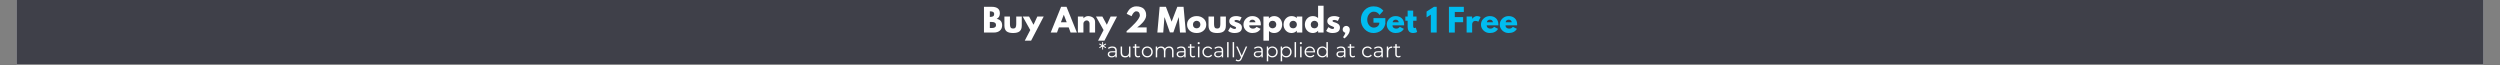 <svg version="1.0" preserveAspectRatio="xMidYMid meet" height="50" viewBox="0 0 1440 37.5" zoomAndPan="magnify" width="1920" xmlns:xlink="http://www.w3.org/1999/xlink" xmlns="http://www.w3.org/2000/svg"><rect x="0" y="0" width="1440" height="37.5" fill="#808080" stroke="none"/><defs><g></g><clipPath id="b67707346c"><path clip-rule="nonzero" d="M 9.473 0 L 1430.523 0 L 1430.523 37.008 L 9.473 37.008 Z M 9.473 0"></path></clipPath></defs><g clip-path="url(#b67707346c)"><path fill-rule="nonzero" fill-opacity="1" d="M 9.473 0 L 1430.527 0 L 1430.527 37.008 L 9.473 37.008 Z M 9.473 0" fill="#ffffff"></path><path fill-rule="nonzero" fill-opacity="1" d="M 9.473 0 L 1430.527 0 L 1430.527 37.008 L 9.473 37.008 Z M 9.473 0" fill="#3f4049"></path></g><g fill-opacity="1" fill="#ffffff"><g transform="translate(565.69, 18.752)"><g><path d="M 1.078 -14.828 L 5.672 -14.828 C 7.066 -14.828 8.176 -14.531 9 -13.938 C 9.82 -13.344 10.234 -12.379 10.234 -11.047 C 10.234 -9.566 9.617 -8.508 8.391 -7.875 C 10.492 -7.5 11.547 -6.25 11.547 -4.125 C 11.547 -2.883 11.113 -1.883 10.25 -1.125 C 9.395 -0.375 8.211 0 6.703 0 L 1.078 0 Z M 4.453 -9.016 L 4.719 -9.016 C 5.477 -9.016 6.039 -9.145 6.406 -9.406 C 6.781 -9.676 6.969 -10.109 6.969 -10.703 C 6.969 -11.711 6.219 -12.219 4.719 -12.219 L 4.453 -12.219 Z M 4.453 -2.609 L 5.516 -2.609 C 7.172 -2.609 8 -3.16 8 -4.266 C 8 -4.922 7.789 -5.391 7.375 -5.672 C 6.957 -5.961 6.336 -6.109 5.516 -6.109 L 4.453 -6.109 Z M 4.453 -2.609"></path></g></g></g><g fill-opacity="1" fill="#ffffff"><g transform="translate(577.651, 18.752)"><g><path d="M 4.078 -9.219 L 4.078 -4.828 C 4.078 -3.922 4.211 -3.273 4.484 -2.891 C 4.766 -2.504 5.234 -2.312 5.891 -2.312 C 6.547 -2.312 7.008 -2.504 7.281 -2.891 C 7.562 -3.273 7.703 -3.922 7.703 -4.828 L 7.703 -9.219 L 10.891 -9.219 L 10.891 -4.062 C 10.891 -2.531 10.488 -1.426 9.688 -0.75 C 8.895 -0.07 7.629 0.266 5.891 0.266 C 4.148 0.266 2.879 -0.07 2.078 -0.75 C 1.285 -1.426 0.891 -2.531 0.891 -4.062 L 0.891 -9.219 Z M 4.078 -9.219"></path></g></g></g><g fill-opacity="1" fill="#ffffff"><g transform="translate(589.433, 18.752)"><g><path d="M 8.062 -9.219 L 11.734 -9.219 L 4.484 4.672 L 0.828 4.672 L 4 -1.438 L -0.359 -9.219 L 3.312 -9.219 L 5.875 -4.484 Z M 8.062 -9.219"></path></g></g></g><g fill-opacity="1" fill="#ffffff"><g transform="translate(600.801, 18.752)"><g></g></g></g><g fill-opacity="1" fill="#ffffff"><g transform="translate(605.704, 18.752)"><g><path d="M 8.609 -14.828 L 14.594 0 L 10.953 0 L 9.859 -2.969 L 4.219 -2.969 L 3.125 0 L -0.5 0 L 5.484 -14.828 Z M 8.719 -5.922 L 7.062 -10.234 L 7.031 -10.234 L 5.375 -5.922 Z M 8.719 -5.922"></path></g></g></g><g fill-opacity="1" fill="#ffffff"><g transform="translate(619.785, 18.752)"><g><path d="M 1.078 0 L 1.078 -9.219 L 4.266 -9.219 L 4.266 -8.25 L 4.297 -8.25 C 5.117 -9.07 6 -9.484 6.938 -9.484 C 7.395 -9.484 7.848 -9.422 8.297 -9.297 C 8.742 -9.18 9.172 -9 9.578 -8.75 C 9.992 -8.5 10.332 -8.141 10.594 -7.672 C 10.852 -7.211 10.984 -6.68 10.984 -6.078 L 10.984 0 L 7.797 0 L 7.797 -5.203 C 7.797 -5.68 7.641 -6.098 7.328 -6.453 C 7.023 -6.816 6.629 -7 6.141 -7 C 5.66 -7 5.227 -6.812 4.844 -6.438 C 4.457 -6.07 4.266 -5.66 4.266 -5.203 L 4.266 0 Z M 1.078 0"></path></g></g></g><g fill-opacity="1" fill="#ffffff"><g transform="translate(631.656, 18.752)"><g><path d="M 8.062 -9.219 L 11.734 -9.219 L 4.484 4.672 L 0.828 4.672 L 4 -1.438 L -0.359 -9.219 L 3.312 -9.219 L 5.875 -4.484 Z M 8.062 -9.219"></path></g></g></g><g fill-opacity="1" fill="#ffffff"><g transform="translate(643.025, 18.752)"><g></g></g></g><g fill-opacity="1" fill="#ffffff"><g transform="translate(647.928, 18.752)"><g><path d="M 6.516 -12.234 C 6.035 -12.234 5.578 -11.992 5.141 -11.516 C 4.703 -11.047 4.383 -10.578 4.188 -10.109 L 3.875 -9.422 L 1.062 -10.781 C 1.094 -10.895 1.148 -11.047 1.234 -11.234 C 1.316 -11.43 1.516 -11.781 1.828 -12.281 C 2.141 -12.781 2.484 -13.219 2.859 -13.594 C 3.242 -13.969 3.758 -14.312 4.406 -14.625 C 5.062 -14.938 5.766 -15.094 6.516 -15.094 C 7.492 -15.094 8.344 -14.969 9.062 -14.719 C 9.789 -14.477 10.352 -14.176 10.75 -13.812 C 11.145 -13.445 11.461 -13.016 11.703 -12.516 C 11.953 -12.016 12.109 -11.562 12.172 -11.156 C 12.234 -10.75 12.266 -10.32 12.266 -9.875 C 12.266 -9.227 12.082 -8.551 11.719 -7.844 C 11.363 -7.133 10.93 -6.5 10.422 -5.938 C 9.922 -5.383 9.41 -4.875 8.891 -4.406 C 8.379 -3.945 7.941 -3.594 7.578 -3.344 L 7.047 -2.969 L 12.547 -2.969 L 12.547 0 L 0.984 0 L 0.984 -0.844 C 1.191 -1.008 1.469 -1.238 1.812 -1.531 C 2.156 -1.82 2.766 -2.379 3.641 -3.203 C 4.516 -4.035 5.285 -4.812 5.953 -5.531 C 6.629 -6.258 7.242 -7.035 7.797 -7.859 C 8.348 -8.691 8.625 -9.363 8.625 -9.875 C 8.625 -10.082 8.602 -10.285 8.562 -10.484 C 8.52 -10.691 8.438 -10.941 8.312 -11.234 C 8.195 -11.523 7.984 -11.766 7.672 -11.953 C 7.359 -12.141 6.973 -12.234 6.516 -12.234 Z M 6.516 -12.234"></path></g></g></g><g fill-opacity="1" fill="#ffffff"><g transform="translate(661.451, 18.752)"><g></g></g></g><g fill-opacity="1" fill="#ffffff"><g transform="translate(666.354, 18.752)"><g><path d="M 13.328 0 L 12.625 -8.781 L 12.547 -8.781 L 9.5 -0.094 L 7.5 -0.094 L 4.453 -8.781 L 4.359 -8.781 L 3.672 0 L 0.281 0 L 1.609 -14.828 L 5.203 -14.828 L 8.5 -6.266 L 11.781 -14.828 L 15.375 -14.828 L 16.703 0 Z M 13.328 0"></path></g></g></g><g fill-opacity="1" fill="#ffffff"><g transform="translate(683.344, 18.752)"><g><path d="M 1.938 -1.094 C 0.914 -2.008 0.406 -3.176 0.406 -4.594 C 0.406 -6.02 0.938 -7.191 2 -8.109 C 3.07 -9.023 4.395 -9.484 5.969 -9.484 C 7.508 -9.484 8.812 -9.02 9.875 -8.094 C 10.938 -7.176 11.469 -6.008 11.469 -4.594 C 11.469 -3.188 10.945 -2.023 9.906 -1.109 C 8.875 -0.191 7.562 0.266 5.969 0.266 C 4.312 0.266 2.969 -0.188 1.938 -1.094 Z M 4.406 -6.156 C 4 -5.75 3.797 -5.227 3.797 -4.594 C 3.797 -3.957 3.992 -3.438 4.391 -3.031 C 4.785 -2.633 5.305 -2.438 5.953 -2.438 C 6.566 -2.438 7.07 -2.641 7.469 -3.047 C 7.875 -3.461 8.078 -3.977 8.078 -4.594 C 8.078 -5.227 7.867 -5.75 7.453 -6.156 C 7.047 -6.57 6.547 -6.781 5.953 -6.781 C 5.336 -6.781 4.82 -6.57 4.406 -6.156 Z M 4.406 -6.156"></path></g></g></g><g fill-opacity="1" fill="#ffffff"><g transform="translate(695.215, 18.752)"><g><path d="M 4.078 -9.219 L 4.078 -4.828 C 4.078 -3.922 4.211 -3.273 4.484 -2.891 C 4.766 -2.504 5.234 -2.312 5.891 -2.312 C 6.547 -2.312 7.008 -2.504 7.281 -2.891 C 7.562 -3.273 7.703 -3.922 7.703 -4.828 L 7.703 -9.219 L 10.891 -9.219 L 10.891 -4.062 C 10.891 -2.531 10.488 -1.426 9.688 -0.75 C 8.895 -0.07 7.629 0.266 5.891 0.266 C 4.148 0.266 2.879 -0.07 2.078 -0.75 C 1.285 -1.426 0.891 -2.531 0.891 -4.062 L 0.891 -9.219 Z M 4.078 -9.219"></path></g></g></g><g fill-opacity="1" fill="#ffffff"><g transform="translate(706.997, 18.752)"><g><path d="M 5.078 -9.484 C 5.609 -9.484 6.129 -9.422 6.641 -9.297 C 7.16 -9.18 7.547 -9.066 7.797 -8.953 L 8.172 -8.766 L 7.141 -6.688 C 6.422 -7.07 5.734 -7.266 5.078 -7.266 C 4.723 -7.266 4.469 -7.223 4.312 -7.141 C 4.164 -7.066 4.094 -6.922 4.094 -6.703 C 4.094 -6.648 4.098 -6.598 4.109 -6.547 C 4.117 -6.504 4.141 -6.461 4.172 -6.422 C 4.211 -6.379 4.25 -6.344 4.281 -6.312 C 4.312 -6.281 4.363 -6.242 4.438 -6.203 C 4.508 -6.172 4.566 -6.145 4.609 -6.125 C 4.648 -6.113 4.719 -6.086 4.812 -6.047 C 4.906 -6.016 4.977 -5.988 5.031 -5.969 C 5.082 -5.957 5.16 -5.93 5.266 -5.891 C 5.379 -5.859 5.469 -5.836 5.531 -5.828 C 5.906 -5.711 6.227 -5.586 6.5 -5.453 C 6.781 -5.328 7.07 -5.148 7.375 -4.922 C 7.676 -4.691 7.91 -4.406 8.078 -4.062 C 8.254 -3.719 8.344 -3.32 8.344 -2.875 C 8.344 -0.781 6.883 0.266 3.969 0.266 C 3.312 0.266 2.688 0.164 2.094 -0.031 C 1.5 -0.238 1.07 -0.441 0.812 -0.641 L 0.406 -0.969 L 1.703 -3.141 C 1.797 -3.055 1.922 -2.957 2.078 -2.844 C 2.234 -2.727 2.516 -2.57 2.922 -2.375 C 3.336 -2.176 3.691 -2.078 3.984 -2.078 C 4.648 -2.078 4.984 -2.301 4.984 -2.75 C 4.984 -2.945 4.895 -3.102 4.719 -3.219 C 4.551 -3.332 4.266 -3.461 3.859 -3.609 C 3.461 -3.754 3.148 -3.883 2.922 -4 C 2.348 -4.301 1.895 -4.641 1.562 -5.016 C 1.227 -5.398 1.062 -5.898 1.062 -6.516 C 1.062 -7.453 1.422 -8.18 2.141 -8.703 C 2.867 -9.223 3.848 -9.484 5.078 -9.484 Z M 5.078 -9.484"></path></g></g></g><g fill-opacity="1" fill="#ffffff"><g transform="translate(715.833, 18.752)"><g><path d="M 10.406 -4.172 L 3.719 -4.172 C 3.719 -3.523 3.926 -3.047 4.344 -2.734 C 4.77 -2.422 5.227 -2.266 5.719 -2.266 C 6.227 -2.266 6.633 -2.332 6.938 -2.469 C 7.238 -2.602 7.578 -2.875 7.953 -3.281 L 10.266 -2.141 C 9.305 -0.535 7.711 0.266 5.484 0.266 C 4.086 0.266 2.891 -0.207 1.891 -1.156 C 0.898 -2.113 0.406 -3.258 0.406 -4.594 C 0.406 -5.938 0.898 -7.086 1.891 -8.047 C 2.891 -9.004 4.086 -9.484 5.484 -9.484 C 6.941 -9.484 8.129 -9.062 9.047 -8.219 C 9.961 -7.375 10.422 -6.164 10.422 -4.594 C 10.422 -4.383 10.414 -4.242 10.406 -4.172 Z M 3.812 -5.922 L 7.312 -5.922 C 7.238 -6.398 7.047 -6.77 6.734 -7.031 C 6.43 -7.289 6.039 -7.422 5.562 -7.422 C 5.039 -7.422 4.625 -7.281 4.312 -7 C 4 -6.727 3.832 -6.367 3.812 -5.922 Z M 3.812 -5.922"></path></g></g></g><g fill-opacity="1" fill="#ffffff"><g transform="translate(726.663, 18.752)"><g><path d="M 10.562 -8.078 C 11.426 -7.141 11.859 -5.984 11.859 -4.609 C 11.859 -3.242 11.426 -2.086 10.562 -1.141 C 9.695 -0.203 8.602 0.266 7.281 0.266 C 6.051 0.266 5.047 -0.113 4.266 -0.875 L 4.266 4.672 L 1.078 4.672 L 1.078 -9.219 L 4.219 -9.219 L 4.219 -8.172 L 4.266 -8.172 C 5.047 -9.047 6.051 -9.484 7.281 -9.484 C 8.602 -9.484 9.695 -9.016 10.562 -8.078 Z M 7.859 -3.047 C 8.273 -3.461 8.484 -3.984 8.484 -4.609 C 8.484 -5.242 8.285 -5.766 7.891 -6.172 C 7.492 -6.578 6.973 -6.781 6.328 -6.781 C 5.703 -6.781 5.188 -6.57 4.781 -6.156 C 4.383 -5.75 4.188 -5.238 4.188 -4.625 C 4.188 -3.988 4.391 -3.461 4.797 -3.047 C 5.211 -2.641 5.723 -2.438 6.328 -2.438 C 6.93 -2.438 7.441 -2.641 7.859 -3.047 Z M 7.859 -3.047"></path></g></g></g><g fill-opacity="1" fill="#ffffff"><g transform="translate(738.929, 18.752)"><g><path d="M 1.703 -1.141 C 0.836 -2.078 0.406 -3.227 0.406 -4.594 C 0.406 -5.957 0.836 -7.113 1.703 -8.062 C 2.566 -9.008 3.664 -9.484 5 -9.484 C 6.219 -9.484 7.223 -9.102 8.016 -8.344 L 8.016 -9.219 L 11.188 -9.219 L 11.188 0 L 8.047 0 L 8.047 -1.047 L 8.016 -1.047 C 7.223 -0.172 6.219 0.266 5 0.266 C 3.664 0.266 2.566 -0.203 1.703 -1.141 Z M 4.406 -6.156 C 4 -5.75 3.797 -5.227 3.797 -4.594 C 3.797 -3.957 3.992 -3.438 4.391 -3.031 C 4.785 -2.633 5.305 -2.438 5.953 -2.438 C 6.566 -2.438 7.07 -2.641 7.469 -3.047 C 7.875 -3.461 8.078 -3.977 8.078 -4.594 C 8.078 -5.227 7.867 -5.75 7.453 -6.156 C 7.047 -6.57 6.547 -6.781 5.953 -6.781 C 5.336 -6.781 4.82 -6.57 4.406 -6.156 Z M 4.406 -6.156"></path></g></g></g><g fill-opacity="1" fill="#ffffff"><g transform="translate(751.196, 18.752)"><g><path d="M 1.703 -1.141 C 0.836 -2.078 0.406 -3.227 0.406 -4.594 C 0.406 -5.957 0.836 -7.113 1.703 -8.062 C 2.566 -9.008 3.664 -9.484 5 -9.484 C 6.219 -9.484 7.223 -9.102 8.016 -8.344 L 8.016 -15.453 L 11.188 -15.453 L 11.188 0 L 8.047 0 L 8.047 -1.047 L 8.016 -1.047 C 7.223 -0.172 6.219 0.266 5 0.266 C 3.664 0.266 2.566 -0.203 1.703 -1.141 Z M 4.406 -6.156 C 4 -5.75 3.797 -5.227 3.797 -4.594 C 3.797 -3.957 3.992 -3.438 4.391 -3.031 C 4.785 -2.633 5.305 -2.438 5.953 -2.438 C 6.566 -2.438 7.07 -2.641 7.469 -3.047 C 7.875 -3.461 8.078 -3.977 8.078 -4.594 C 8.078 -5.227 7.867 -5.75 7.453 -6.156 C 7.047 -6.57 6.547 -6.781 5.953 -6.781 C 5.336 -6.781 4.82 -6.57 4.406 -6.156 Z M 4.406 -6.156"></path></g></g></g><g fill-opacity="1" fill="#ffffff"><g transform="translate(763.462, 18.752)"><g><path d="M 5.078 -9.484 C 5.609 -9.484 6.129 -9.422 6.641 -9.297 C 7.16 -9.18 7.547 -9.066 7.797 -8.953 L 8.172 -8.766 L 7.141 -6.688 C 6.422 -7.07 5.734 -7.266 5.078 -7.266 C 4.723 -7.266 4.469 -7.223 4.312 -7.141 C 4.164 -7.066 4.094 -6.922 4.094 -6.703 C 4.094 -6.648 4.098 -6.598 4.109 -6.547 C 4.117 -6.504 4.141 -6.461 4.172 -6.422 C 4.211 -6.379 4.25 -6.344 4.281 -6.312 C 4.312 -6.281 4.363 -6.242 4.438 -6.203 C 4.508 -6.172 4.566 -6.145 4.609 -6.125 C 4.648 -6.113 4.719 -6.086 4.812 -6.047 C 4.906 -6.016 4.977 -5.988 5.031 -5.969 C 5.082 -5.957 5.16 -5.93 5.266 -5.891 C 5.379 -5.859 5.469 -5.836 5.531 -5.828 C 5.906 -5.711 6.227 -5.586 6.5 -5.453 C 6.781 -5.328 7.07 -5.148 7.375 -4.922 C 7.676 -4.691 7.91 -4.406 8.078 -4.062 C 8.254 -3.719 8.344 -3.32 8.344 -2.875 C 8.344 -0.781 6.883 0.266 3.969 0.266 C 3.312 0.266 2.688 0.164 2.094 -0.031 C 1.5 -0.238 1.07 -0.441 0.812 -0.641 L 0.406 -0.969 L 1.703 -3.141 C 1.797 -3.055 1.922 -2.957 2.078 -2.844 C 2.234 -2.727 2.516 -2.57 2.922 -2.375 C 3.336 -2.176 3.691 -2.078 3.984 -2.078 C 4.648 -2.078 4.984 -2.301 4.984 -2.75 C 4.984 -2.945 4.895 -3.102 4.719 -3.219 C 4.551 -3.332 4.266 -3.461 3.859 -3.609 C 3.461 -3.754 3.148 -3.883 2.922 -4 C 2.348 -4.301 1.895 -4.641 1.562 -5.016 C 1.227 -5.398 1.062 -5.898 1.062 -6.516 C 1.062 -7.453 1.422 -8.18 2.141 -8.703 C 2.867 -9.223 3.848 -9.484 5.078 -9.484 Z M 5.078 -9.484"></path></g></g></g><g fill-opacity="1" fill="#ffffff"><g transform="translate(772.298, 18.752)"><g><path d="M 3.125 -3.844 C 3.695 -3.844 4.18 -3.641 4.578 -3.234 C 4.984 -2.836 5.188 -2.352 5.188 -1.781 C 5.188 -0.008 4.18 1.707 2.172 3.375 L 1.25 2.625 C 1.344 2.551 1.453 2.441 1.578 2.297 C 1.703 2.148 1.883 1.859 2.125 1.422 C 2.375 0.984 2.539 0.547 2.625 0.109 C 2.164 0.004 1.789 -0.219 1.5 -0.562 C 1.219 -0.906 1.078 -1.312 1.078 -1.781 C 1.078 -2.352 1.273 -2.836 1.672 -3.234 C 2.078 -3.641 2.562 -3.844 3.125 -3.844 Z M 3.125 -3.844"></path></g></g></g><g fill-opacity="1" fill="#000000"><g transform="translate(778.57, 18.752)"><g></g></g></g><g fill-opacity="1" fill="#00bcef"><g transform="translate(783.474, 18.752)"><g><path d="M 14.484 -8.297 L 14.484 -5.078 C 14.098 -3.316 13.258 -1.984 11.969 -1.078 C 10.676 -0.18 9.234 0.266 7.641 0.266 C 5.641 0.266 3.93 -0.477 2.516 -1.969 C 1.109 -3.469 0.406 -5.281 0.406 -7.406 C 0.406 -9.562 1.094 -11.379 2.469 -12.859 C 3.852 -14.348 5.578 -15.094 7.641 -15.094 C 10.047 -15.094 11.945 -14.25 13.344 -12.562 L 11.141 -10.141 C 10.348 -11.398 9.242 -12.031 7.828 -12.031 C 6.785 -12.031 5.895 -11.578 5.156 -10.672 C 4.426 -9.773 4.062 -8.688 4.062 -7.406 C 4.062 -6.145 4.426 -5.066 5.156 -4.172 C 5.895 -3.285 6.785 -2.844 7.828 -2.844 C 8.691 -2.844 9.441 -3.102 10.078 -3.625 C 10.723 -4.145 11.047 -4.836 11.047 -5.703 L 7.641 -5.703 L 7.641 -8.297 Z M 14.484 -8.297"></path></g></g></g><g fill-opacity="1" fill="#00bcef"><g transform="translate(798.362, 18.752)"><g><path d="M 10.406 -4.172 L 3.719 -4.172 C 3.719 -3.523 3.926 -3.047 4.344 -2.734 C 4.77 -2.422 5.227 -2.266 5.719 -2.266 C 6.227 -2.266 6.633 -2.332 6.938 -2.469 C 7.238 -2.602 7.578 -2.875 7.953 -3.281 L 10.266 -2.141 C 9.305 -0.535 7.711 0.266 5.484 0.266 C 4.086 0.266 2.891 -0.207 1.891 -1.156 C 0.898 -2.113 0.406 -3.258 0.406 -4.594 C 0.406 -5.938 0.898 -7.086 1.891 -8.047 C 2.891 -9.004 4.086 -9.484 5.484 -9.484 C 6.941 -9.484 8.129 -9.062 9.047 -8.219 C 9.961 -7.375 10.422 -6.164 10.422 -4.594 C 10.422 -4.383 10.414 -4.242 10.406 -4.172 Z M 3.812 -5.922 L 7.312 -5.922 C 7.238 -6.398 7.047 -6.77 6.734 -7.031 C 6.43 -7.289 6.039 -7.422 5.562 -7.422 C 5.039 -7.422 4.625 -7.281 4.312 -7 C 4 -6.727 3.832 -6.367 3.812 -5.922 Z M 3.812 -5.922"></path></g></g></g><g fill-opacity="1" fill="#00bcef"><g transform="translate(809.192, 18.752)"><g><path d="M 1.609 -9.219 L 1.609 -12.656 L 4.797 -12.656 L 4.797 -9.219 L 6.734 -9.219 L 6.734 -6.797 L 4.797 -6.797 L 4.797 -3.859 C 4.797 -3.016 5.035 -2.594 5.516 -2.594 C 5.641 -2.594 5.766 -2.613 5.891 -2.656 C 6.023 -2.707 6.129 -2.754 6.203 -2.797 L 6.312 -2.875 L 7.094 -0.312 C 6.414 0.07 5.641 0.266 4.766 0.266 C 4.16 0.266 3.641 0.16 3.203 -0.047 C 2.773 -0.254 2.453 -0.535 2.234 -0.891 C 2.016 -1.242 1.852 -1.613 1.75 -2 C 1.656 -2.395 1.609 -2.812 1.609 -3.25 L 1.609 -6.797 L 0.281 -6.797 L 0.281 -9.219 Z M 1.609 -9.219"></path></g></g></g><g fill-opacity="1" fill="#00bcef"><g transform="translate(816.286, 18.752)"><g></g></g></g><g fill-opacity="1" fill="#00bcef"><g transform="translate(821.189, 18.752)"><g><path d="M 0.516 -8.75 L 0.516 -12.094 L 4.75 -14.828 L 6.344 -14.828 L 6.344 0 L 2.969 0 L 2.969 -10.328 Z M 0.516 -8.75"></path></g></g></g><g fill-opacity="1" fill="#00bcef"><g transform="translate(828.607, 18.752)"><g></g></g></g><g fill-opacity="1" fill="#00bcef"><g transform="translate(833.51, 18.752)"><g><path d="M 9.656 -14.828 L 9.656 -11.859 L 4.453 -11.859 L 4.453 -8.906 L 9.25 -8.906 L 9.25 -5.953 L 4.453 -5.953 L 4.453 0 L 1.078 0 L 1.078 -14.828 Z M 9.656 -14.828"></path></g></g></g><g fill-opacity="1" fill="#00bcef"><g transform="translate(843.693, 18.752)"><g><path d="M 1.078 0 L 1.078 -9.219 L 4.266 -9.219 L 4.266 -7.891 L 4.297 -7.891 C 4.316 -7.93 4.352 -7.988 4.406 -8.062 C 4.457 -8.133 4.57 -8.258 4.75 -8.438 C 4.938 -8.625 5.129 -8.785 5.328 -8.922 C 5.535 -9.066 5.801 -9.195 6.125 -9.312 C 6.445 -9.426 6.773 -9.484 7.109 -9.484 C 7.461 -9.484 7.805 -9.438 8.141 -9.344 C 8.473 -9.25 8.719 -9.156 8.875 -9.062 L 9.125 -8.906 L 7.797 -6.219 C 7.398 -6.551 6.848 -6.719 6.141 -6.719 C 5.754 -6.719 5.426 -6.633 5.156 -6.469 C 4.883 -6.301 4.691 -6.098 4.578 -5.859 C 4.461 -5.617 4.379 -5.414 4.328 -5.25 C 4.285 -5.082 4.266 -4.945 4.266 -4.844 L 4.266 0 Z M 1.078 0"></path></g></g></g><g fill-opacity="1" fill="#00bcef"><g transform="translate(852.637, 18.752)"><g><path d="M 10.406 -4.172 L 3.719 -4.172 C 3.719 -3.523 3.926 -3.047 4.344 -2.734 C 4.77 -2.422 5.227 -2.266 5.719 -2.266 C 6.227 -2.266 6.633 -2.332 6.938 -2.469 C 7.238 -2.602 7.578 -2.875 7.953 -3.281 L 10.266 -2.141 C 9.305 -0.535 7.711 0.266 5.484 0.266 C 4.086 0.266 2.891 -0.207 1.891 -1.156 C 0.898 -2.113 0.406 -3.258 0.406 -4.594 C 0.406 -5.938 0.898 -7.086 1.891 -8.047 C 2.891 -9.004 4.086 -9.484 5.484 -9.484 C 6.941 -9.484 8.129 -9.062 9.047 -8.219 C 9.961 -7.375 10.422 -6.164 10.422 -4.594 C 10.422 -4.383 10.414 -4.242 10.406 -4.172 Z M 3.812 -5.922 L 7.312 -5.922 C 7.238 -6.398 7.047 -6.77 6.734 -7.031 C 6.43 -7.289 6.039 -7.422 5.562 -7.422 C 5.039 -7.422 4.625 -7.281 4.312 -7 C 4 -6.727 3.832 -6.367 3.812 -5.922 Z M 3.812 -5.922"></path></g></g></g><g fill-opacity="1" fill="#00bcef"><g transform="translate(863.466, 18.752)"><g><path d="M 10.406 -4.172 L 3.719 -4.172 C 3.719 -3.523 3.926 -3.047 4.344 -2.734 C 4.77 -2.422 5.227 -2.266 5.719 -2.266 C 6.227 -2.266 6.633 -2.332 6.938 -2.469 C 7.238 -2.602 7.578 -2.875 7.953 -3.281 L 10.266 -2.141 C 9.305 -0.535 7.711 0.266 5.484 0.266 C 4.086 0.266 2.891 -0.207 1.891 -1.156 C 0.898 -2.113 0.406 -3.258 0.406 -4.594 C 0.406 -5.938 0.898 -7.086 1.891 -8.047 C 2.891 -9.004 4.086 -9.484 5.484 -9.484 C 6.941 -9.484 8.129 -9.062 9.047 -8.219 C 9.961 -7.375 10.422 -6.164 10.422 -4.594 C 10.422 -4.383 10.414 -4.242 10.406 -4.172 Z M 3.812 -5.922 L 7.312 -5.922 C 7.238 -6.398 7.047 -6.77 6.734 -7.031 C 6.43 -7.289 6.039 -7.422 5.562 -7.422 C 5.039 -7.422 4.625 -7.281 4.312 -7 C 4 -6.727 3.832 -6.367 3.812 -5.922 Z M 3.812 -5.922"></path></g></g></g><g fill-opacity="1" fill="#ffffff"><g transform="translate(632.838, 33.014)"><g><path d="M 2.828 -6.625 L 4.297 -5.797 L 4.031 -5.297 L 2.547 -6.172 L 2.547 -4.484 L 2.016 -4.484 L 2.016 -6.172 L 0.547 -5.297 L 0.266 -5.797 L 1.734 -6.625 L 0.266 -7.453 L 0.547 -7.969 L 2.016 -7.094 L 2.016 -8.766 L 2.547 -8.766 L 2.547 -7.094 L 4.031 -7.969 L 4.297 -7.453 Z M 2.828 -6.625"></path></g></g></g><g fill-opacity="1" fill="#ffffff"><g transform="translate(637.4, 33.014)"><g><path d="M 3.344 -6.266 C 4.156 -6.266 4.773 -6.062 5.203 -5.656 C 5.641 -5.25 5.859 -4.645 5.859 -3.844 L 5.859 0 L 5.062 0 L 5.062 -0.969 C 4.863 -0.645 4.582 -0.391 4.219 -0.203 C 3.852 -0.023 3.422 0.062 2.922 0.062 C 2.223 0.062 1.672 -0.102 1.266 -0.438 C 0.859 -0.77 0.656 -1.207 0.656 -1.75 C 0.656 -2.281 0.844 -2.707 1.219 -3.031 C 1.602 -3.352 2.211 -3.516 3.047 -3.516 L 5.016 -3.516 L 5.016 -3.891 C 5.016 -4.422 4.863 -4.828 4.562 -5.109 C 4.27 -5.391 3.836 -5.531 3.266 -5.531 C 2.867 -5.531 2.488 -5.461 2.125 -5.328 C 1.758 -5.203 1.445 -5.023 1.188 -4.797 L 0.812 -5.422 C 1.125 -5.691 1.5 -5.898 1.938 -6.047 C 2.383 -6.191 2.852 -6.266 3.344 -6.266 Z M 3.047 -0.609 C 3.516 -0.609 3.914 -0.711 4.25 -0.922 C 4.594 -1.141 4.848 -1.453 5.016 -1.859 L 5.016 -2.875 L 3.078 -2.875 C 2.004 -2.875 1.469 -2.504 1.469 -1.766 C 1.469 -1.41 1.602 -1.129 1.875 -0.922 C 2.156 -0.711 2.547 -0.609 3.047 -0.609 Z M 3.047 -0.609"></path></g></g></g><g fill-opacity="1" fill="#ffffff"><g transform="translate(644.373, 33.014)"><g><path d="M 6.766 -6.219 L 6.766 0 L 5.969 0 L 5.969 -1.141 C 5.75 -0.754 5.445 -0.457 5.062 -0.25 C 4.676 -0.039 4.234 0.062 3.734 0.062 C 2.922 0.062 2.281 -0.16 1.812 -0.609 C 1.344 -1.066 1.109 -1.734 1.109 -2.609 L 1.109 -6.219 L 1.953 -6.219 L 1.953 -2.688 C 1.953 -2.039 2.113 -1.547 2.438 -1.203 C 2.758 -0.867 3.219 -0.703 3.812 -0.703 C 4.469 -0.703 4.984 -0.898 5.359 -1.297 C 5.742 -1.691 5.938 -2.242 5.938 -2.953 L 5.938 -6.219 Z M 6.766 -6.219"></path></g></g></g><g fill-opacity="1" fill="#ffffff"><g transform="translate(652.327, 33.014)"><g><path d="M 4.438 -0.375 C 4.281 -0.238 4.086 -0.129 3.859 -0.047 C 3.629 0.023 3.383 0.062 3.125 0.062 C 2.539 0.062 2.094 -0.094 1.781 -0.406 C 1.469 -0.727 1.312 -1.176 1.312 -1.75 L 1.312 -5.5 L 0.203 -5.5 L 0.203 -6.219 L 1.312 -6.219 L 1.312 -7.578 L 2.156 -7.578 L 2.156 -6.219 L 4.047 -6.219 L 4.047 -5.5 L 2.156 -5.5 L 2.156 -1.797 C 2.156 -1.422 2.242 -1.133 2.422 -0.938 C 2.609 -0.75 2.875 -0.656 3.219 -0.656 C 3.395 -0.656 3.562 -0.68 3.719 -0.734 C 3.883 -0.797 4.023 -0.879 4.141 -0.984 Z M 4.438 -0.375"></path></g></g></g><g fill-opacity="1" fill="#ffffff"><g transform="translate(657.126, 33.014)"><g><path d="M 3.703 0.062 C 3.109 0.062 2.57 -0.07 2.094 -0.344 C 1.613 -0.613 1.234 -0.988 0.953 -1.469 C 0.68 -1.957 0.547 -2.504 0.547 -3.109 C 0.547 -3.711 0.68 -4.254 0.953 -4.734 C 1.234 -5.211 1.613 -5.586 2.094 -5.859 C 2.57 -6.129 3.109 -6.266 3.703 -6.266 C 4.305 -6.266 4.848 -6.129 5.328 -5.859 C 5.805 -5.586 6.18 -5.211 6.453 -4.734 C 6.723 -4.254 6.859 -3.711 6.859 -3.109 C 6.859 -2.504 6.723 -1.957 6.453 -1.469 C 6.18 -0.988 5.805 -0.613 5.328 -0.344 C 4.848 -0.07 4.305 0.062 3.703 0.062 Z M 3.703 -0.688 C 4.148 -0.688 4.547 -0.785 4.891 -0.984 C 5.242 -1.18 5.52 -1.461 5.719 -1.828 C 5.914 -2.203 6.016 -2.629 6.016 -3.109 C 6.016 -3.578 5.914 -3.992 5.719 -4.359 C 5.52 -4.734 5.242 -5.02 4.891 -5.219 C 4.547 -5.426 4.148 -5.531 3.703 -5.531 C 3.266 -5.531 2.867 -5.426 2.516 -5.219 C 2.172 -5.02 1.895 -4.734 1.688 -4.359 C 1.488 -3.992 1.391 -3.578 1.391 -3.109 C 1.391 -2.629 1.488 -2.203 1.688 -1.828 C 1.895 -1.461 2.172 -1.18 2.516 -0.984 C 2.867 -0.785 3.266 -0.688 3.703 -0.688 Z M 3.703 -0.688"></path></g></g></g><g fill-opacity="1" fill="#ffffff"><g transform="translate(664.537, 33.014)"><g><path d="M 8.922 -6.266 C 9.703 -6.266 10.312 -6.035 10.75 -5.578 C 11.195 -5.129 11.422 -4.473 11.422 -3.609 L 11.422 0 L 10.578 0 L 10.578 -3.516 C 10.578 -4.16 10.422 -4.648 10.109 -4.984 C 9.805 -5.328 9.367 -5.5 8.797 -5.5 C 8.148 -5.5 7.641 -5.301 7.266 -4.906 C 6.898 -4.508 6.719 -3.961 6.719 -3.266 L 6.719 0 L 5.875 0 L 5.875 -3.516 C 5.875 -4.16 5.719 -4.648 5.406 -4.984 C 5.102 -5.328 4.664 -5.5 4.094 -5.5 C 3.445 -5.5 2.938 -5.301 2.562 -4.906 C 2.195 -4.508 2.016 -3.961 2.016 -3.266 L 2.016 0 L 1.172 0 L 1.172 -6.219 L 1.969 -6.219 L 1.969 -5.078 C 2.188 -5.453 2.492 -5.742 2.891 -5.953 C 3.285 -6.16 3.738 -6.266 4.25 -6.266 C 4.77 -6.266 5.219 -6.148 5.594 -5.922 C 5.977 -5.703 6.27 -5.379 6.469 -4.953 C 6.688 -5.359 7.008 -5.676 7.438 -5.906 C 7.875 -6.145 8.367 -6.266 8.922 -6.266 Z M 8.922 -6.266"></path></g></g></g><g fill-opacity="1" fill="#ffffff"><g transform="translate(677.076, 33.014)"><g><path d="M 3.344 -6.266 C 4.156 -6.266 4.773 -6.062 5.203 -5.656 C 5.641 -5.25 5.859 -4.645 5.859 -3.844 L 5.859 0 L 5.062 0 L 5.062 -0.969 C 4.863 -0.645 4.582 -0.391 4.219 -0.203 C 3.852 -0.023 3.422 0.062 2.922 0.062 C 2.223 0.062 1.672 -0.102 1.266 -0.438 C 0.859 -0.77 0.656 -1.207 0.656 -1.75 C 0.656 -2.281 0.844 -2.707 1.219 -3.031 C 1.602 -3.352 2.211 -3.516 3.047 -3.516 L 5.016 -3.516 L 5.016 -3.891 C 5.016 -4.422 4.863 -4.828 4.562 -5.109 C 4.27 -5.391 3.836 -5.531 3.266 -5.531 C 2.867 -5.531 2.488 -5.461 2.125 -5.328 C 1.758 -5.203 1.445 -5.023 1.188 -4.797 L 0.812 -5.422 C 1.125 -5.691 1.5 -5.898 1.938 -6.047 C 2.383 -6.191 2.852 -6.266 3.344 -6.266 Z M 3.047 -0.609 C 3.516 -0.609 3.914 -0.711 4.25 -0.922 C 4.594 -1.141 4.848 -1.453 5.016 -1.859 L 5.016 -2.875 L 3.078 -2.875 C 2.004 -2.875 1.469 -2.504 1.469 -1.766 C 1.469 -1.41 1.602 -1.129 1.875 -0.922 C 2.156 -0.711 2.547 -0.609 3.047 -0.609 Z M 3.047 -0.609"></path></g></g></g><g fill-opacity="1" fill="#ffffff"><g transform="translate(684.05, 33.014)"><g><path d="M 4.438 -0.375 C 4.281 -0.238 4.086 -0.129 3.859 -0.047 C 3.629 0.023 3.383 0.062 3.125 0.062 C 2.539 0.062 2.094 -0.094 1.781 -0.406 C 1.469 -0.727 1.312 -1.176 1.312 -1.75 L 1.312 -5.5 L 0.203 -5.5 L 0.203 -6.219 L 1.312 -6.219 L 1.312 -7.578 L 2.156 -7.578 L 2.156 -6.219 L 4.047 -6.219 L 4.047 -5.5 L 2.156 -5.5 L 2.156 -1.797 C 2.156 -1.422 2.242 -1.133 2.422 -0.938 C 2.609 -0.75 2.875 -0.656 3.219 -0.656 C 3.395 -0.656 3.562 -0.68 3.719 -0.734 C 3.883 -0.797 4.023 -0.879 4.141 -0.984 Z M 4.438 -0.375"></path></g></g></g><g fill-opacity="1" fill="#ffffff"><g transform="translate(688.848, 33.014)"><g><path d="M 1.172 -6.219 L 2.016 -6.219 L 2.016 0 L 1.172 0 Z M 1.594 -7.578 C 1.426 -7.578 1.281 -7.633 1.156 -7.75 C 1.039 -7.863 0.984 -8.004 0.984 -8.172 C 0.984 -8.328 1.039 -8.461 1.156 -8.578 C 1.281 -8.703 1.426 -8.766 1.594 -8.766 C 1.77 -8.766 1.914 -8.707 2.031 -8.594 C 2.156 -8.477 2.219 -8.344 2.219 -8.188 C 2.219 -8.008 2.156 -7.863 2.031 -7.75 C 1.914 -7.633 1.77 -7.578 1.594 -7.578 Z M 1.594 -7.578"></path></g></g></g><g fill-opacity="1" fill="#ffffff"><g transform="translate(692.028, 33.014)"><g><path d="M 3.75 0.062 C 3.133 0.062 2.582 -0.07 2.094 -0.344 C 1.613 -0.613 1.234 -0.988 0.953 -1.469 C 0.68 -1.957 0.547 -2.504 0.547 -3.109 C 0.547 -3.711 0.68 -4.254 0.953 -4.734 C 1.234 -5.211 1.613 -5.586 2.094 -5.859 C 2.582 -6.129 3.133 -6.266 3.75 -6.266 C 4.281 -6.266 4.754 -6.16 5.172 -5.953 C 5.598 -5.742 5.93 -5.438 6.172 -5.031 L 5.547 -4.609 C 5.348 -4.91 5.086 -5.141 4.766 -5.297 C 4.453 -5.453 4.113 -5.531 3.75 -5.531 C 3.301 -5.531 2.895 -5.426 2.531 -5.219 C 2.176 -5.02 1.895 -4.734 1.688 -4.359 C 1.488 -3.992 1.391 -3.578 1.391 -3.109 C 1.391 -2.629 1.488 -2.203 1.688 -1.828 C 1.895 -1.461 2.176 -1.18 2.531 -0.984 C 2.895 -0.785 3.301 -0.688 3.75 -0.688 C 4.113 -0.688 4.453 -0.758 4.766 -0.906 C 5.086 -1.062 5.348 -1.289 5.547 -1.594 L 6.172 -1.172 C 5.93 -0.766 5.598 -0.457 5.172 -0.25 C 4.742 -0.039 4.27 0.062 3.75 0.062 Z M 3.75 0.062"></path></g></g></g><g fill-opacity="1" fill="#ffffff"><g transform="translate(698.682, 33.014)"><g><path d="M 3.344 -6.266 C 4.156 -6.266 4.773 -6.062 5.203 -5.656 C 5.641 -5.25 5.859 -4.645 5.859 -3.844 L 5.859 0 L 5.062 0 L 5.062 -0.969 C 4.863 -0.645 4.582 -0.391 4.219 -0.203 C 3.852 -0.023 3.422 0.062 2.922 0.062 C 2.223 0.062 1.672 -0.102 1.266 -0.438 C 0.859 -0.77 0.656 -1.207 0.656 -1.75 C 0.656 -2.281 0.844 -2.707 1.219 -3.031 C 1.602 -3.352 2.211 -3.516 3.047 -3.516 L 5.016 -3.516 L 5.016 -3.891 C 5.016 -4.422 4.863 -4.828 4.562 -5.109 C 4.27 -5.391 3.836 -5.531 3.266 -5.531 C 2.867 -5.531 2.488 -5.461 2.125 -5.328 C 1.758 -5.203 1.445 -5.023 1.188 -4.797 L 0.812 -5.422 C 1.125 -5.691 1.5 -5.898 1.938 -6.047 C 2.383 -6.191 2.852 -6.266 3.344 -6.266 Z M 3.047 -0.609 C 3.516 -0.609 3.914 -0.711 4.25 -0.922 C 4.594 -1.141 4.848 -1.453 5.016 -1.859 L 5.016 -2.875 L 3.078 -2.875 C 2.004 -2.875 1.469 -2.504 1.469 -1.766 C 1.469 -1.41 1.602 -1.129 1.875 -0.922 C 2.156 -0.711 2.547 -0.609 3.047 -0.609 Z M 3.047 -0.609"></path></g></g></g><g fill-opacity="1" fill="#ffffff"><g transform="translate(705.655, 33.014)"><g><path d="M 1.172 -8.766 L 2.016 -8.766 L 2.016 0 L 1.172 0 Z M 1.172 -8.766"></path></g></g></g><g fill-opacity="1" fill="#ffffff"><g transform="translate(708.834, 33.014)"><g><path d="M 1.172 -8.766 L 2.016 -8.766 L 2.016 0 L 1.172 0 Z M 1.172 -8.766"></path></g></g></g><g fill-opacity="1" fill="#ffffff"><g transform="translate(712.013, 33.014)"><g><path d="M 6.391 -6.219 L 3.281 0.75 C 3.031 1.332 2.738 1.742 2.406 1.984 C 2.07 2.223 1.676 2.344 1.219 2.344 C 0.914 2.344 0.633 2.297 0.375 2.203 C 0.113 2.109 -0.109 1.969 -0.297 1.781 L 0.094 1.156 C 0.406 1.469 0.785 1.625 1.234 1.625 C 1.516 1.625 1.754 1.547 1.953 1.391 C 2.148 1.234 2.336 0.969 2.516 0.594 L 2.781 -0.016 L 0.016 -6.219 L 0.891 -6.219 L 3.219 -0.938 L 5.562 -6.219 Z M 6.391 -6.219"></path></g></g></g><g fill-opacity="1" fill="#ffffff"><g transform="translate(718.419, 33.014)"><g></g></g></g><g fill-opacity="1" fill="#ffffff"><g transform="translate(721.516, 33.014)"><g><path d="M 3.344 -6.266 C 4.156 -6.266 4.773 -6.062 5.203 -5.656 C 5.641 -5.25 5.859 -4.645 5.859 -3.844 L 5.859 0 L 5.062 0 L 5.062 -0.969 C 4.863 -0.645 4.582 -0.391 4.219 -0.203 C 3.852 -0.023 3.422 0.062 2.922 0.062 C 2.223 0.062 1.672 -0.102 1.266 -0.438 C 0.859 -0.77 0.656 -1.207 0.656 -1.75 C 0.656 -2.281 0.844 -2.707 1.219 -3.031 C 1.602 -3.352 2.211 -3.516 3.047 -3.516 L 5.016 -3.516 L 5.016 -3.891 C 5.016 -4.422 4.863 -4.828 4.562 -5.109 C 4.27 -5.391 3.836 -5.531 3.266 -5.531 C 2.867 -5.531 2.488 -5.461 2.125 -5.328 C 1.758 -5.203 1.445 -5.023 1.188 -4.797 L 0.812 -5.422 C 1.125 -5.691 1.5 -5.898 1.938 -6.047 C 2.383 -6.191 2.852 -6.266 3.344 -6.266 Z M 3.047 -0.609 C 3.516 -0.609 3.914 -0.711 4.25 -0.922 C 4.594 -1.141 4.848 -1.453 5.016 -1.859 L 5.016 -2.875 L 3.078 -2.875 C 2.004 -2.875 1.469 -2.504 1.469 -1.766 C 1.469 -1.41 1.602 -1.129 1.875 -0.922 C 2.156 -0.711 2.547 -0.609 3.047 -0.609 Z M 3.047 -0.609"></path></g></g></g><g fill-opacity="1" fill="#ffffff"><g transform="translate(728.489, 33.014)"><g><path d="M 4.375 -6.266 C 4.957 -6.266 5.484 -6.129 5.953 -5.859 C 6.422 -5.598 6.789 -5.227 7.062 -4.75 C 7.332 -4.27 7.469 -3.723 7.469 -3.109 C 7.469 -2.484 7.332 -1.93 7.062 -1.453 C 6.789 -0.973 6.422 -0.598 5.953 -0.328 C 5.484 -0.066 4.957 0.062 4.375 0.062 C 3.863 0.062 3.406 -0.039 3 -0.25 C 2.594 -0.457 2.266 -0.766 2.016 -1.172 L 2.016 2.297 L 1.172 2.297 L 1.172 -6.219 L 1.969 -6.219 L 1.969 -4.984 C 2.219 -5.391 2.551 -5.703 2.969 -5.922 C 3.383 -6.148 3.852 -6.266 4.375 -6.266 Z M 4.312 -0.688 C 4.75 -0.688 5.145 -0.785 5.5 -0.984 C 5.852 -1.18 6.129 -1.461 6.328 -1.828 C 6.523 -2.203 6.625 -2.629 6.625 -3.109 C 6.625 -3.578 6.523 -3.992 6.328 -4.359 C 6.129 -4.723 5.852 -5.008 5.5 -5.219 C 5.145 -5.426 4.75 -5.531 4.312 -5.531 C 3.875 -5.531 3.477 -5.426 3.125 -5.219 C 2.77 -5.008 2.492 -4.723 2.297 -4.359 C 2.098 -3.992 2 -3.578 2 -3.109 C 2 -2.629 2.098 -2.203 2.297 -1.828 C 2.492 -1.461 2.77 -1.18 3.125 -0.984 C 3.477 -0.785 3.875 -0.688 4.312 -0.688 Z M 4.312 -0.688"></path></g></g></g><g fill-opacity="1" fill="#ffffff"><g transform="translate(736.502, 33.014)"><g><path d="M 4.375 -6.266 C 4.957 -6.266 5.484 -6.129 5.953 -5.859 C 6.422 -5.598 6.789 -5.227 7.062 -4.75 C 7.332 -4.27 7.469 -3.723 7.469 -3.109 C 7.469 -2.484 7.332 -1.93 7.062 -1.453 C 6.789 -0.973 6.422 -0.598 5.953 -0.328 C 5.484 -0.066 4.957 0.062 4.375 0.062 C 3.863 0.062 3.406 -0.039 3 -0.25 C 2.594 -0.457 2.266 -0.766 2.016 -1.172 L 2.016 2.297 L 1.172 2.297 L 1.172 -6.219 L 1.969 -6.219 L 1.969 -4.984 C 2.219 -5.391 2.551 -5.703 2.969 -5.922 C 3.383 -6.148 3.852 -6.266 4.375 -6.266 Z M 4.312 -0.688 C 4.75 -0.688 5.145 -0.785 5.5 -0.984 C 5.852 -1.18 6.129 -1.461 6.328 -1.828 C 6.523 -2.203 6.625 -2.629 6.625 -3.109 C 6.625 -3.578 6.523 -3.992 6.328 -4.359 C 6.129 -4.723 5.852 -5.008 5.5 -5.219 C 5.145 -5.426 4.75 -5.531 4.312 -5.531 C 3.875 -5.531 3.477 -5.426 3.125 -5.219 C 2.77 -5.008 2.492 -4.723 2.297 -4.359 C 2.098 -3.992 2 -3.578 2 -3.109 C 2 -2.629 2.098 -2.203 2.297 -1.828 C 2.492 -1.461 2.77 -1.18 3.125 -0.984 C 3.477 -0.785 3.875 -0.688 4.312 -0.688 Z M 4.312 -0.688"></path></g></g></g><g fill-opacity="1" fill="#ffffff"><g transform="translate(744.516, 33.014)"><g><path d="M 1.172 -8.766 L 2.016 -8.766 L 2.016 0 L 1.172 0 Z M 1.172 -8.766"></path></g></g></g><g fill-opacity="1" fill="#ffffff"><g transform="translate(747.695, 33.014)"><g><path d="M 1.172 -6.219 L 2.016 -6.219 L 2.016 0 L 1.172 0 Z M 1.594 -7.578 C 1.426 -7.578 1.281 -7.633 1.156 -7.75 C 1.039 -7.863 0.984 -8.004 0.984 -8.172 C 0.984 -8.328 1.039 -8.461 1.156 -8.578 C 1.281 -8.703 1.426 -8.766 1.594 -8.766 C 1.77 -8.766 1.914 -8.707 2.031 -8.594 C 2.156 -8.477 2.219 -8.344 2.219 -8.188 C 2.219 -8.008 2.156 -7.863 2.031 -7.75 C 1.914 -7.633 1.77 -7.578 1.594 -7.578 Z M 1.594 -7.578"></path></g></g></g><g fill-opacity="1" fill="#ffffff"><g transform="translate(750.874, 33.014)"><g><path d="M 6.578 -2.844 L 1.375 -2.844 C 1.426 -2.195 1.676 -1.676 2.125 -1.281 C 2.57 -0.883 3.141 -0.688 3.828 -0.688 C 4.211 -0.688 4.566 -0.754 4.891 -0.891 C 5.211 -1.023 5.492 -1.227 5.734 -1.5 L 6.203 -0.953 C 5.922 -0.617 5.57 -0.363 5.156 -0.188 C 4.75 -0.02 4.297 0.062 3.797 0.062 C 3.16 0.062 2.598 -0.07 2.109 -0.344 C 1.617 -0.613 1.234 -0.988 0.953 -1.469 C 0.68 -1.957 0.547 -2.504 0.547 -3.109 C 0.547 -3.711 0.676 -4.254 0.938 -4.734 C 1.195 -5.211 1.555 -5.586 2.016 -5.859 C 2.484 -6.129 3.004 -6.266 3.578 -6.266 C 4.148 -6.266 4.664 -6.129 5.125 -5.859 C 5.582 -5.586 5.941 -5.211 6.203 -4.734 C 6.461 -4.266 6.594 -3.723 6.594 -3.109 Z M 3.578 -5.547 C 2.984 -5.547 2.484 -5.352 2.078 -4.969 C 1.672 -4.582 1.438 -4.082 1.375 -3.469 L 5.781 -3.469 C 5.727 -4.082 5.5 -4.582 5.094 -4.969 C 4.688 -5.352 4.18 -5.547 3.578 -5.547 Z M 3.578 -5.547"></path></g></g></g><g fill-opacity="1" fill="#ffffff"><g transform="translate(758.013, 33.014)"><g><path d="M 6.844 -8.766 L 6.844 0 L 6.031 0 L 6.031 -1.234 C 5.781 -0.816 5.445 -0.492 5.031 -0.266 C 4.625 -0.047 4.16 0.062 3.641 0.062 C 3.055 0.062 2.523 -0.07 2.047 -0.344 C 1.578 -0.613 1.207 -0.988 0.938 -1.469 C 0.676 -1.945 0.547 -2.492 0.547 -3.109 C 0.547 -3.723 0.676 -4.27 0.938 -4.75 C 1.207 -5.227 1.578 -5.598 2.047 -5.859 C 2.523 -6.129 3.055 -6.266 3.641 -6.266 C 4.141 -6.266 4.594 -6.16 5 -5.953 C 5.406 -5.742 5.738 -5.438 6 -5.031 L 6 -8.766 Z M 3.703 -0.688 C 4.141 -0.688 4.531 -0.785 4.875 -0.984 C 5.227 -1.18 5.504 -1.461 5.703 -1.828 C 5.91 -2.203 6.016 -2.629 6.016 -3.109 C 6.016 -3.578 5.91 -3.992 5.703 -4.359 C 5.504 -4.734 5.227 -5.02 4.875 -5.219 C 4.531 -5.426 4.141 -5.531 3.703 -5.531 C 3.266 -5.531 2.867 -5.426 2.516 -5.219 C 2.172 -5.02 1.895 -4.734 1.688 -4.359 C 1.488 -3.992 1.391 -3.578 1.391 -3.109 C 1.391 -2.629 1.488 -2.203 1.688 -1.828 C 1.895 -1.461 2.172 -1.18 2.516 -0.984 C 2.867 -0.785 3.266 -0.688 3.703 -0.688 Z M 3.703 -0.688"></path></g></g></g><g fill-opacity="1" fill="#ffffff"><g transform="translate(766.026, 33.014)"><g></g></g></g><g fill-opacity="1" fill="#ffffff"><g transform="translate(769.123, 33.014)"><g><path d="M 3.344 -6.266 C 4.156 -6.266 4.773 -6.062 5.203 -5.656 C 5.641 -5.25 5.859 -4.645 5.859 -3.844 L 5.859 0 L 5.062 0 L 5.062 -0.969 C 4.863 -0.645 4.582 -0.391 4.219 -0.203 C 3.852 -0.023 3.422 0.062 2.922 0.062 C 2.223 0.062 1.672 -0.102 1.266 -0.438 C 0.859 -0.77 0.656 -1.207 0.656 -1.75 C 0.656 -2.281 0.844 -2.707 1.219 -3.031 C 1.602 -3.352 2.211 -3.516 3.047 -3.516 L 5.016 -3.516 L 5.016 -3.891 C 5.016 -4.422 4.863 -4.828 4.562 -5.109 C 4.27 -5.391 3.836 -5.531 3.266 -5.531 C 2.867 -5.531 2.488 -5.461 2.125 -5.328 C 1.758 -5.203 1.445 -5.023 1.188 -4.797 L 0.812 -5.422 C 1.125 -5.691 1.5 -5.898 1.938 -6.047 C 2.383 -6.191 2.852 -6.266 3.344 -6.266 Z M 3.047 -0.609 C 3.516 -0.609 3.914 -0.711 4.25 -0.922 C 4.594 -1.141 4.848 -1.453 5.016 -1.859 L 5.016 -2.875 L 3.078 -2.875 C 2.004 -2.875 1.469 -2.504 1.469 -1.766 C 1.469 -1.41 1.602 -1.129 1.875 -0.922 C 2.156 -0.711 2.547 -0.609 3.047 -0.609 Z M 3.047 -0.609"></path></g></g></g><g fill-opacity="1" fill="#ffffff"><g transform="translate(776.096, 33.014)"><g><path d="M 4.438 -0.375 C 4.281 -0.238 4.086 -0.129 3.859 -0.047 C 3.629 0.023 3.383 0.062 3.125 0.062 C 2.539 0.062 2.094 -0.094 1.781 -0.406 C 1.469 -0.727 1.312 -1.176 1.312 -1.75 L 1.312 -5.5 L 0.203 -5.5 L 0.203 -6.219 L 1.312 -6.219 L 1.312 -7.578 L 2.156 -7.578 L 2.156 -6.219 L 4.047 -6.219 L 4.047 -5.5 L 2.156 -5.5 L 2.156 -1.797 C 2.156 -1.422 2.242 -1.133 2.422 -0.938 C 2.609 -0.75 2.875 -0.656 3.219 -0.656 C 3.395 -0.656 3.562 -0.68 3.719 -0.734 C 3.883 -0.797 4.023 -0.879 4.141 -0.984 Z M 4.438 -0.375"></path></g></g></g><g fill-opacity="1" fill="#ffffff"><g transform="translate(780.895, 33.014)"><g></g></g></g><g fill-opacity="1" fill="#ffffff"><g transform="translate(783.991, 33.014)"><g><path d="M 3.75 0.062 C 3.133 0.062 2.582 -0.07 2.094 -0.344 C 1.613 -0.613 1.234 -0.988 0.953 -1.469 C 0.68 -1.957 0.547 -2.504 0.547 -3.109 C 0.547 -3.711 0.68 -4.254 0.953 -4.734 C 1.234 -5.211 1.613 -5.586 2.094 -5.859 C 2.582 -6.129 3.133 -6.266 3.75 -6.266 C 4.281 -6.266 4.754 -6.16 5.172 -5.953 C 5.598 -5.742 5.93 -5.438 6.172 -5.031 L 5.547 -4.609 C 5.348 -4.91 5.086 -5.141 4.766 -5.297 C 4.453 -5.453 4.113 -5.531 3.75 -5.531 C 3.301 -5.531 2.895 -5.426 2.531 -5.219 C 2.176 -5.02 1.895 -4.734 1.688 -4.359 C 1.488 -3.992 1.391 -3.578 1.391 -3.109 C 1.391 -2.629 1.488 -2.203 1.688 -1.828 C 1.895 -1.461 2.176 -1.18 2.531 -0.984 C 2.895 -0.785 3.301 -0.688 3.75 -0.688 C 4.113 -0.688 4.453 -0.758 4.766 -0.906 C 5.086 -1.062 5.348 -1.289 5.547 -1.594 L 6.172 -1.172 C 5.93 -0.766 5.598 -0.457 5.172 -0.25 C 4.742 -0.039 4.27 0.062 3.75 0.062 Z M 3.75 0.062"></path></g></g></g><g fill-opacity="1" fill="#ffffff"><g transform="translate(790.645, 33.014)"><g><path d="M 3.344 -6.266 C 4.156 -6.266 4.773 -6.062 5.203 -5.656 C 5.641 -5.25 5.859 -4.645 5.859 -3.844 L 5.859 0 L 5.062 0 L 5.062 -0.969 C 4.863 -0.645 4.582 -0.391 4.219 -0.203 C 3.852 -0.023 3.422 0.062 2.922 0.062 C 2.223 0.062 1.672 -0.102 1.266 -0.438 C 0.859 -0.77 0.656 -1.207 0.656 -1.75 C 0.656 -2.281 0.844 -2.707 1.219 -3.031 C 1.602 -3.352 2.211 -3.516 3.047 -3.516 L 5.016 -3.516 L 5.016 -3.891 C 5.016 -4.422 4.863 -4.828 4.562 -5.109 C 4.27 -5.391 3.836 -5.531 3.266 -5.531 C 2.867 -5.531 2.488 -5.461 2.125 -5.328 C 1.758 -5.203 1.445 -5.023 1.188 -4.797 L 0.812 -5.422 C 1.125 -5.691 1.5 -5.898 1.938 -6.047 C 2.383 -6.191 2.852 -6.266 3.344 -6.266 Z M 3.047 -0.609 C 3.516 -0.609 3.914 -0.711 4.25 -0.922 C 4.594 -1.141 4.848 -1.453 5.016 -1.859 L 5.016 -2.875 L 3.078 -2.875 C 2.004 -2.875 1.469 -2.504 1.469 -1.766 C 1.469 -1.41 1.602 -1.129 1.875 -0.922 C 2.156 -0.711 2.547 -0.609 3.047 -0.609 Z M 3.047 -0.609"></path></g></g></g><g fill-opacity="1" fill="#ffffff"><g transform="translate(797.619, 33.014)"><g><path d="M 1.969 -5 C 2.164 -5.414 2.457 -5.727 2.844 -5.938 C 3.238 -6.156 3.723 -6.266 4.297 -6.266 L 4.297 -5.453 L 4.094 -5.453 C 3.445 -5.453 2.938 -5.25 2.562 -4.844 C 2.195 -4.445 2.016 -3.891 2.016 -3.172 L 2.016 0 L 1.172 0 L 1.172 -6.219 L 1.969 -6.219 Z M 1.969 -5"></path></g></g></g><g fill-opacity="1" fill="#ffffff"><g transform="translate(802.358, 33.014)"><g><path d="M 4.438 -0.375 C 4.281 -0.238 4.086 -0.129 3.859 -0.047 C 3.629 0.023 3.383 0.062 3.125 0.062 C 2.539 0.062 2.094 -0.094 1.781 -0.406 C 1.469 -0.727 1.312 -1.176 1.312 -1.75 L 1.312 -5.5 L 0.203 -5.5 L 0.203 -6.219 L 1.312 -6.219 L 1.312 -7.578 L 2.156 -7.578 L 2.156 -6.219 L 4.047 -6.219 L 4.047 -5.5 L 2.156 -5.5 L 2.156 -1.797 C 2.156 -1.422 2.242 -1.133 2.422 -0.938 C 2.609 -0.75 2.875 -0.656 3.219 -0.656 C 3.395 -0.656 3.562 -0.68 3.719 -0.734 C 3.883 -0.797 4.023 -0.879 4.141 -0.984 Z M 4.438 -0.375"></path></g></g></g></svg>